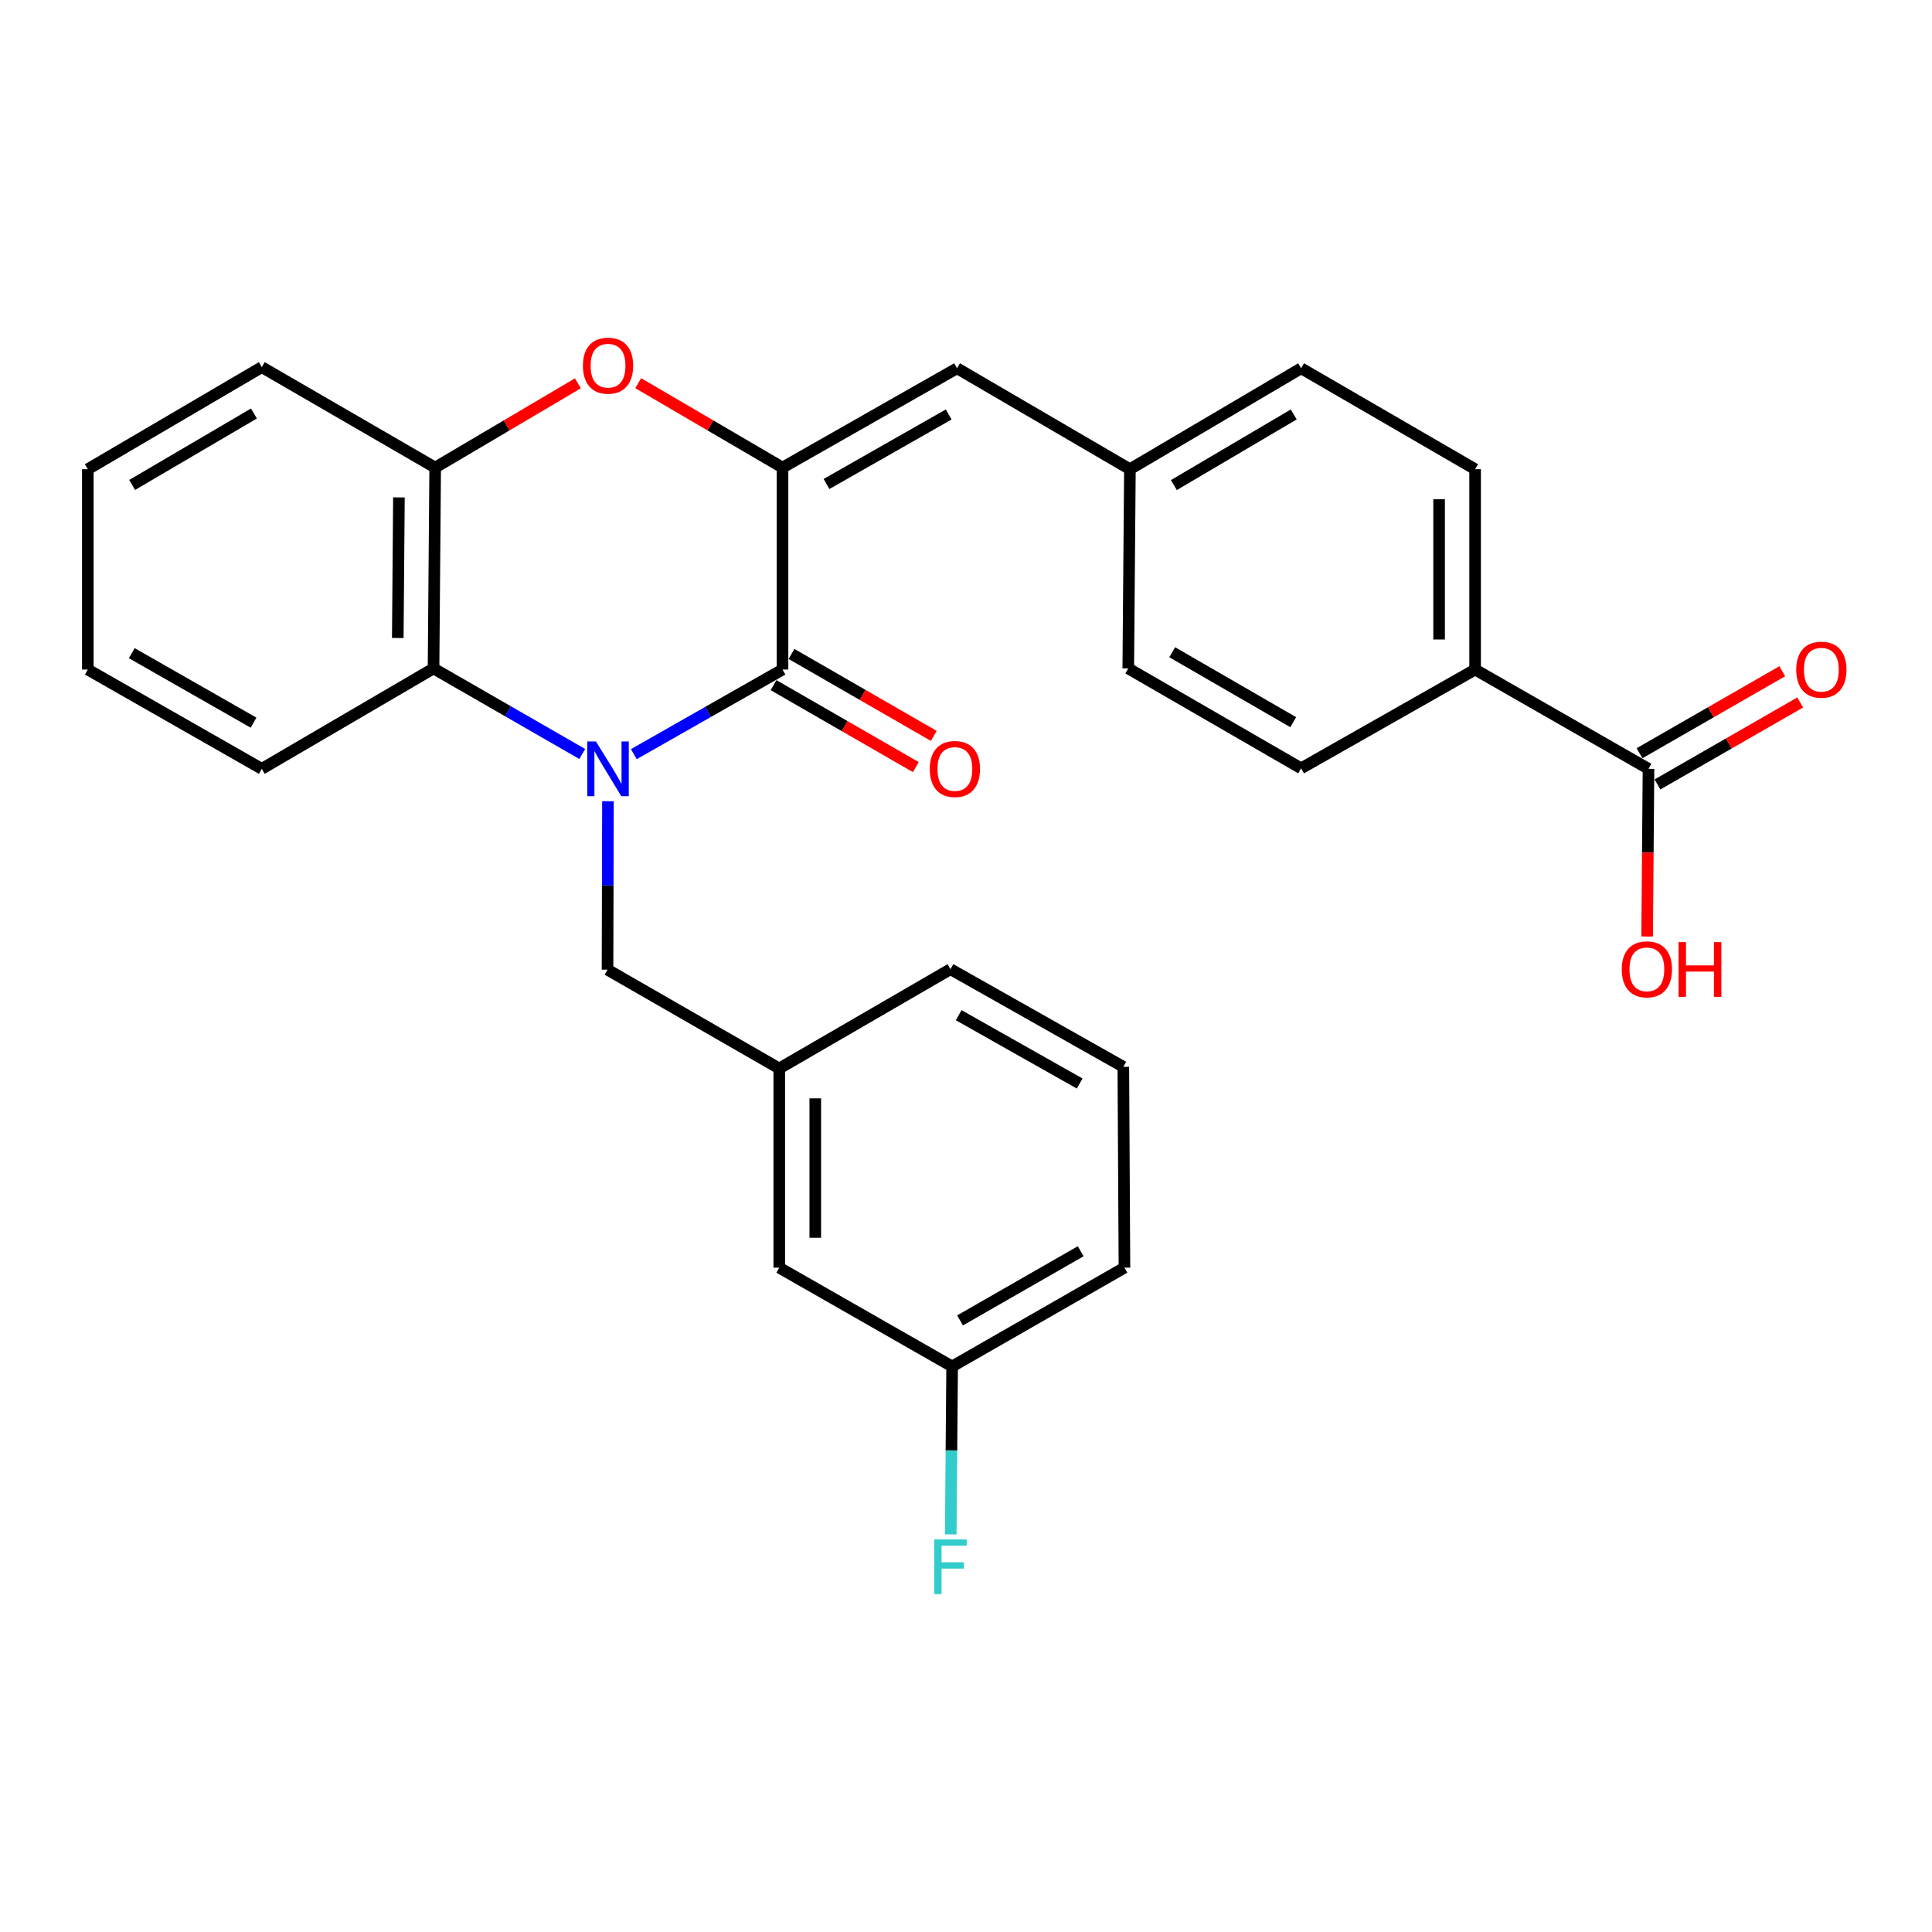 <?xml version='1.0' encoding='iso-8859-1'?>
<svg version='1.1' baseProfile='full'
              xmlns='http://www.w3.org/2000/svg'
                      xmlns:rdkit='http://www.rdkit.org/xml'
                      xmlns:xlink='http://www.w3.org/1999/xlink'
                  xml:space='preserve'
width='1000px' height='1000px' viewBox='0 0 1000 1000'>
<!-- END OF HEADER -->
<rect style='opacity:1.0;fill:#FFFFFF;stroke:none' width='1000' height='1000' x='0' y='0'> </rect>
<path class='bond-0' d='M 328.06,390.357 L 366.546,368.458' style='fill:none;fill-rule:evenodd;stroke:#0000FF;stroke-width:6px;stroke-linecap:butt;stroke-linejoin:miter;stroke-opacity:1' />
<path class='bond-0' d='M 366.546,368.458 L 405.033,346.558' style='fill:none;fill-rule:evenodd;stroke:#000000;stroke-width:6px;stroke-linecap:butt;stroke-linejoin:miter;stroke-opacity:1' />
<path class='bond-3' d='M 301.377,390.268 L 262.888,368.123' style='fill:none;fill-rule:evenodd;stroke:#0000FF;stroke-width:6px;stroke-linecap:butt;stroke-linejoin:miter;stroke-opacity:1' />
<path class='bond-3' d='M 262.888,368.123 L 224.4,345.978' style='fill:none;fill-rule:evenodd;stroke:#000000;stroke-width:6px;stroke-linecap:butt;stroke-linejoin:miter;stroke-opacity:1' />
<path class='bond-6' d='M 314.678,414.706 L 314.566,458.306' style='fill:none;fill-rule:evenodd;stroke:#0000FF;stroke-width:6px;stroke-linecap:butt;stroke-linejoin:miter;stroke-opacity:1' />
<path class='bond-6' d='M 314.566,458.306 L 314.453,501.905' style='fill:none;fill-rule:evenodd;stroke:#000000;stroke-width:6px;stroke-linecap:butt;stroke-linejoin:miter;stroke-opacity:1' />
<path class='bond-1' d='M 405.033,346.558 L 405.033,242.019' style='fill:none;fill-rule:evenodd;stroke:#000000;stroke-width:6px;stroke-linecap:butt;stroke-linejoin:miter;stroke-opacity:1' />
<path class='bond-8' d='M 400.382,354.633 L 437.202,375.842' style='fill:none;fill-rule:evenodd;stroke:#000000;stroke-width:6px;stroke-linecap:butt;stroke-linejoin:miter;stroke-opacity:1' />
<path class='bond-8' d='M 437.202,375.842 L 474.022,397.051' style='fill:none;fill-rule:evenodd;stroke:#FF0000;stroke-width:6px;stroke-linecap:butt;stroke-linejoin:miter;stroke-opacity:1' />
<path class='bond-8' d='M 409.685,338.483 L 446.505,359.692' style='fill:none;fill-rule:evenodd;stroke:#000000;stroke-width:6px;stroke-linecap:butt;stroke-linejoin:miter;stroke-opacity:1' />
<path class='bond-8' d='M 446.505,359.692 L 483.325,380.901' style='fill:none;fill-rule:evenodd;stroke:#FF0000;stroke-width:6px;stroke-linecap:butt;stroke-linejoin:miter;stroke-opacity:1' />
<path class='bond-5' d='M 405.033,242.019 L 495.365,190.62' style='fill:none;fill-rule:evenodd;stroke:#000000;stroke-width:6px;stroke-linecap:butt;stroke-linejoin:miter;stroke-opacity:1' />
<path class='bond-5' d='M 427.801,250.509 L 491.033,214.529' style='fill:none;fill-rule:evenodd;stroke:#000000;stroke-width:6px;stroke-linecap:butt;stroke-linejoin:miter;stroke-opacity:1' />
<path class='bond-28' d='M 405.033,242.019 L 367.685,220.172' style='fill:none;fill-rule:evenodd;stroke:#000000;stroke-width:6px;stroke-linecap:butt;stroke-linejoin:miter;stroke-opacity:1' />
<path class='bond-28' d='M 367.685,220.172 L 330.338,198.325' style='fill:none;fill-rule:evenodd;stroke:#FF0000;stroke-width:6px;stroke-linecap:butt;stroke-linejoin:miter;stroke-opacity:1' />
<path class='bond-2' d='M 299.124,198.4 L 262.187,220.21' style='fill:none;fill-rule:evenodd;stroke:#FF0000;stroke-width:6px;stroke-linecap:butt;stroke-linejoin:miter;stroke-opacity:1' />
<path class='bond-2' d='M 262.187,220.21 L 225.249,242.019' style='fill:none;fill-rule:evenodd;stroke:#000000;stroke-width:6px;stroke-linecap:butt;stroke-linejoin:miter;stroke-opacity:1' />
<path class='bond-4' d='M 224.4,345.978 L 225.249,242.019' style='fill:none;fill-rule:evenodd;stroke:#000000;stroke-width:6px;stroke-linecap:butt;stroke-linejoin:miter;stroke-opacity:1' />
<path class='bond-4' d='M 205.89,330.232 L 206.484,257.461' style='fill:none;fill-rule:evenodd;stroke:#000000;stroke-width:6px;stroke-linecap:butt;stroke-linejoin:miter;stroke-opacity:1' />
<path class='bond-21' d='M 224.4,345.978 L 135.507,397.947' style='fill:none;fill-rule:evenodd;stroke:#000000;stroke-width:6px;stroke-linecap:butt;stroke-linejoin:miter;stroke-opacity:1' />
<path class='bond-22' d='M 225.249,242.019 L 135.507,190.03' style='fill:none;fill-rule:evenodd;stroke:#000000;stroke-width:6px;stroke-linecap:butt;stroke-linejoin:miter;stroke-opacity:1' />
<path class='bond-12' d='M 495.365,190.62 L 584.838,242.858' style='fill:none;fill-rule:evenodd;stroke:#000000;stroke-width:6px;stroke-linecap:butt;stroke-linejoin:miter;stroke-opacity:1' />
<path class='bond-11' d='M 314.453,501.905 L 403.346,553.036' style='fill:none;fill-rule:evenodd;stroke:#000000;stroke-width:6px;stroke-linecap:butt;stroke-linejoin:miter;stroke-opacity:1' />
<path class='bond-7' d='M 853.256,397.947 L 763.515,346.558' style='fill:none;fill-rule:evenodd;stroke:#000000;stroke-width:6px;stroke-linecap:butt;stroke-linejoin:miter;stroke-opacity:1' />
<path class='bond-10' d='M 857.898,406.028 L 894.844,384.807' style='fill:none;fill-rule:evenodd;stroke:#000000;stroke-width:6px;stroke-linecap:butt;stroke-linejoin:miter;stroke-opacity:1' />
<path class='bond-10' d='M 894.844,384.807 L 931.791,363.587' style='fill:none;fill-rule:evenodd;stroke:#FF0000;stroke-width:6px;stroke-linecap:butt;stroke-linejoin:miter;stroke-opacity:1' />
<path class='bond-10' d='M 848.615,389.866 L 885.562,368.645' style='fill:none;fill-rule:evenodd;stroke:#000000;stroke-width:6px;stroke-linecap:butt;stroke-linejoin:miter;stroke-opacity:1' />
<path class='bond-10' d='M 885.562,368.645 L 922.508,347.425' style='fill:none;fill-rule:evenodd;stroke:#FF0000;stroke-width:6px;stroke-linecap:butt;stroke-linejoin:miter;stroke-opacity:1' />
<path class='bond-16' d='M 853.256,397.947 L 852.906,441.34' style='fill:none;fill-rule:evenodd;stroke:#000000;stroke-width:6px;stroke-linecap:butt;stroke-linejoin:miter;stroke-opacity:1' />
<path class='bond-16' d='M 852.906,441.34 L 852.555,484.734' style='fill:none;fill-rule:evenodd;stroke:#FF0000;stroke-width:6px;stroke-linecap:butt;stroke-linejoin:miter;stroke-opacity:1' />
<path class='bond-9' d='M 763.515,346.558 L 763.515,242.858' style='fill:none;fill-rule:evenodd;stroke:#000000;stroke-width:6px;stroke-linecap:butt;stroke-linejoin:miter;stroke-opacity:1' />
<path class='bond-9' d='M 744.877,331.003 L 744.877,258.413' style='fill:none;fill-rule:evenodd;stroke:#000000;stroke-width:6px;stroke-linecap:butt;stroke-linejoin:miter;stroke-opacity:1' />
<path class='bond-31' d='M 763.515,346.558 L 673.462,397.688' style='fill:none;fill-rule:evenodd;stroke:#000000;stroke-width:6px;stroke-linecap:butt;stroke-linejoin:miter;stroke-opacity:1' />
<path class='bond-15' d='M 403.346,553.036 L 403.346,656.145' style='fill:none;fill-rule:evenodd;stroke:#000000;stroke-width:6px;stroke-linecap:butt;stroke-linejoin:miter;stroke-opacity:1' />
<path class='bond-15' d='M 421.984,568.502 L 421.984,640.679' style='fill:none;fill-rule:evenodd;stroke:#000000;stroke-width:6px;stroke-linecap:butt;stroke-linejoin:miter;stroke-opacity:1' />
<path class='bond-24' d='M 403.346,553.036 L 491.959,501.647' style='fill:none;fill-rule:evenodd;stroke:#000000;stroke-width:6px;stroke-linecap:butt;stroke-linejoin:miter;stroke-opacity:1' />
<path class='bond-18' d='M 584.838,242.858 L 583.989,345.978' style='fill:none;fill-rule:evenodd;stroke:#000000;stroke-width:6px;stroke-linecap:butt;stroke-linejoin:miter;stroke-opacity:1' />
<path class='bond-19' d='M 584.838,242.858 L 673.462,190.62' style='fill:none;fill-rule:evenodd;stroke:#000000;stroke-width:6px;stroke-linecap:butt;stroke-linejoin:miter;stroke-opacity:1' />
<path class='bond-19' d='M 607.596,251.079 L 669.633,214.512' style='fill:none;fill-rule:evenodd;stroke:#000000;stroke-width:6px;stroke-linecap:butt;stroke-linejoin:miter;stroke-opacity:1' />
<path class='bond-13' d='M 673.462,397.688 L 583.989,345.978' style='fill:none;fill-rule:evenodd;stroke:#000000;stroke-width:6px;stroke-linecap:butt;stroke-linejoin:miter;stroke-opacity:1' />
<path class='bond-13' d='M 669.367,373.795 L 606.736,337.598' style='fill:none;fill-rule:evenodd;stroke:#000000;stroke-width:6px;stroke-linecap:butt;stroke-linejoin:miter;stroke-opacity:1' />
<path class='bond-14' d='M 763.515,242.858 L 673.462,190.62' style='fill:none;fill-rule:evenodd;stroke:#000000;stroke-width:6px;stroke-linecap:butt;stroke-linejoin:miter;stroke-opacity:1' />
<path class='bond-17' d='M 403.346,656.145 L 492.818,707.275' style='fill:none;fill-rule:evenodd;stroke:#000000;stroke-width:6px;stroke-linecap:butt;stroke-linejoin:miter;stroke-opacity:1' />
<path class='bond-20' d='M 492.818,707.275 L 492.458,750.739' style='fill:none;fill-rule:evenodd;stroke:#000000;stroke-width:6px;stroke-linecap:butt;stroke-linejoin:miter;stroke-opacity:1' />
<path class='bond-20' d='M 492.458,750.739 L 492.098,794.202' style='fill:none;fill-rule:evenodd;stroke:#33CCCC;stroke-width:6px;stroke-linecap:butt;stroke-linejoin:miter;stroke-opacity:1' />
<path class='bond-30' d='M 492.818,707.275 L 582.011,656.145' style='fill:none;fill-rule:evenodd;stroke:#000000;stroke-width:6px;stroke-linecap:butt;stroke-linejoin:miter;stroke-opacity:1' />
<path class='bond-30' d='M 496.928,683.436 L 559.363,647.645' style='fill:none;fill-rule:evenodd;stroke:#000000;stroke-width:6px;stroke-linecap:butt;stroke-linejoin:miter;stroke-opacity:1' />
<path class='bond-26' d='M 135.507,397.947 L 45.455,346.558' style='fill:none;fill-rule:evenodd;stroke:#000000;stroke-width:6px;stroke-linecap:butt;stroke-linejoin:miter;stroke-opacity:1' />
<path class='bond-26' d='M 131.237,374.051 L 68.2,338.078' style='fill:none;fill-rule:evenodd;stroke:#000000;stroke-width:6px;stroke-linecap:butt;stroke-linejoin:miter;stroke-opacity:1' />
<path class='bond-29' d='M 135.507,190.03 L 45.455,242.858' style='fill:none;fill-rule:evenodd;stroke:#000000;stroke-width:6px;stroke-linecap:butt;stroke-linejoin:miter;stroke-opacity:1' />
<path class='bond-29' d='M 131.43,214.03 L 68.393,251.01' style='fill:none;fill-rule:evenodd;stroke:#000000;stroke-width:6px;stroke-linecap:butt;stroke-linejoin:miter;stroke-opacity:1' />
<path class='bond-23' d='M 581.432,552.187 L 491.959,501.647' style='fill:none;fill-rule:evenodd;stroke:#000000;stroke-width:6px;stroke-linecap:butt;stroke-linejoin:miter;stroke-opacity:1' />
<path class='bond-23' d='M 558.844,560.834 L 496.213,525.456' style='fill:none;fill-rule:evenodd;stroke:#000000;stroke-width:6px;stroke-linecap:butt;stroke-linejoin:miter;stroke-opacity:1' />
<path class='bond-25' d='M 581.432,552.187 L 582.011,656.145' style='fill:none;fill-rule:evenodd;stroke:#000000;stroke-width:6px;stroke-linecap:butt;stroke-linejoin:miter;stroke-opacity:1' />
<path class='bond-27' d='M 45.455,346.558 L 45.455,242.858' style='fill:none;fill-rule:evenodd;stroke:#000000;stroke-width:6px;stroke-linecap:butt;stroke-linejoin:miter;stroke-opacity:1' />
<path  class='atom-0' d='M 308.462 383.787
L 317.742 398.787
Q 318.662 400.267, 320.142 402.947
Q 321.622 405.627, 321.702 405.787
L 321.702 383.787
L 325.462 383.787
L 325.462 412.107
L 321.582 412.107
L 311.622 395.707
Q 310.462 393.787, 309.222 391.587
Q 308.022 389.387, 307.662 388.707
L 307.662 412.107
L 303.982 412.107
L 303.982 383.787
L 308.462 383.787
' fill='#0000FF'/>
<path  class='atom-3' d='M 301.722 189.271
Q 301.722 182.471, 305.082 178.671
Q 308.442 174.871, 314.722 174.871
Q 321.002 174.871, 324.362 178.671
Q 327.722 182.471, 327.722 189.271
Q 327.722 196.151, 324.322 200.071
Q 320.922 203.951, 314.722 203.951
Q 308.482 203.951, 305.082 200.071
Q 301.722 196.191, 301.722 189.271
M 314.722 200.751
Q 319.042 200.751, 321.362 197.871
Q 323.722 194.951, 323.722 189.271
Q 323.722 183.711, 321.362 180.911
Q 319.042 178.071, 314.722 178.071
Q 310.402 178.071, 308.042 180.871
Q 305.722 183.671, 305.722 189.271
Q 305.722 194.991, 308.042 197.871
Q 310.402 200.751, 314.722 200.751
' fill='#FF0000'/>
<path  class='atom-9' d='M 481.247 398.027
Q 481.247 391.227, 484.607 387.427
Q 487.967 383.627, 494.247 383.627
Q 500.527 383.627, 503.887 387.427
Q 507.247 391.227, 507.247 398.027
Q 507.247 404.907, 503.847 408.827
Q 500.447 412.707, 494.247 412.707
Q 488.007 412.707, 484.607 408.827
Q 481.247 404.947, 481.247 398.027
M 494.247 409.507
Q 498.567 409.507, 500.887 406.627
Q 503.247 403.707, 503.247 398.027
Q 503.247 392.467, 500.887 389.667
Q 498.567 386.827, 494.247 386.827
Q 489.927 386.827, 487.567 389.627
Q 485.247 392.427, 485.247 398.027
Q 485.247 403.747, 487.567 406.627
Q 489.927 409.507, 494.247 409.507
' fill='#FF0000'/>
<path  class='atom-11' d='M 929.729 346.638
Q 929.729 339.838, 933.089 336.038
Q 936.449 332.238, 942.729 332.238
Q 949.009 332.238, 952.369 336.038
Q 955.729 339.838, 955.729 346.638
Q 955.729 353.518, 952.329 357.438
Q 948.929 361.318, 942.729 361.318
Q 936.489 361.318, 933.089 357.438
Q 929.729 353.558, 929.729 346.638
M 942.729 358.118
Q 947.049 358.118, 949.369 355.238
Q 951.729 352.318, 951.729 346.638
Q 951.729 341.078, 949.369 338.278
Q 947.049 335.438, 942.729 335.438
Q 938.409 335.438, 936.049 338.238
Q 933.729 341.038, 933.729 346.638
Q 933.729 352.358, 936.049 355.238
Q 938.409 358.118, 942.729 358.118
' fill='#FF0000'/>
<path  class='atom-17' d='M 839.418 501.727
Q 839.418 494.927, 842.778 491.127
Q 846.138 487.327, 852.418 487.327
Q 858.698 487.327, 862.058 491.127
Q 865.418 494.927, 865.418 501.727
Q 865.418 508.607, 862.018 512.527
Q 858.618 516.407, 852.418 516.407
Q 846.178 516.407, 842.778 512.527
Q 839.418 508.647, 839.418 501.727
M 852.418 513.207
Q 856.738 513.207, 859.058 510.327
Q 861.418 507.407, 861.418 501.727
Q 861.418 496.167, 859.058 493.367
Q 856.738 490.527, 852.418 490.527
Q 848.098 490.527, 845.738 493.327
Q 843.418 496.127, 843.418 501.727
Q 843.418 507.447, 845.738 510.327
Q 848.098 513.207, 852.418 513.207
' fill='#FF0000'/>
<path  class='atom-17' d='M 868.818 487.647
L 872.658 487.647
L 872.658 499.687
L 887.138 499.687
L 887.138 487.647
L 890.978 487.647
L 890.978 515.967
L 887.138 515.967
L 887.138 502.887
L 872.658 502.887
L 872.658 515.967
L 868.818 515.967
L 868.818 487.647
' fill='#FF0000'/>
<path  class='atom-21' d='M 483.539 796.795
L 500.379 796.795
L 500.379 800.035
L 487.339 800.035
L 487.339 808.635
L 498.939 808.635
L 498.939 811.915
L 487.339 811.915
L 487.339 825.115
L 483.539 825.115
L 483.539 796.795
' fill='#33CCCC'/>
</svg>
